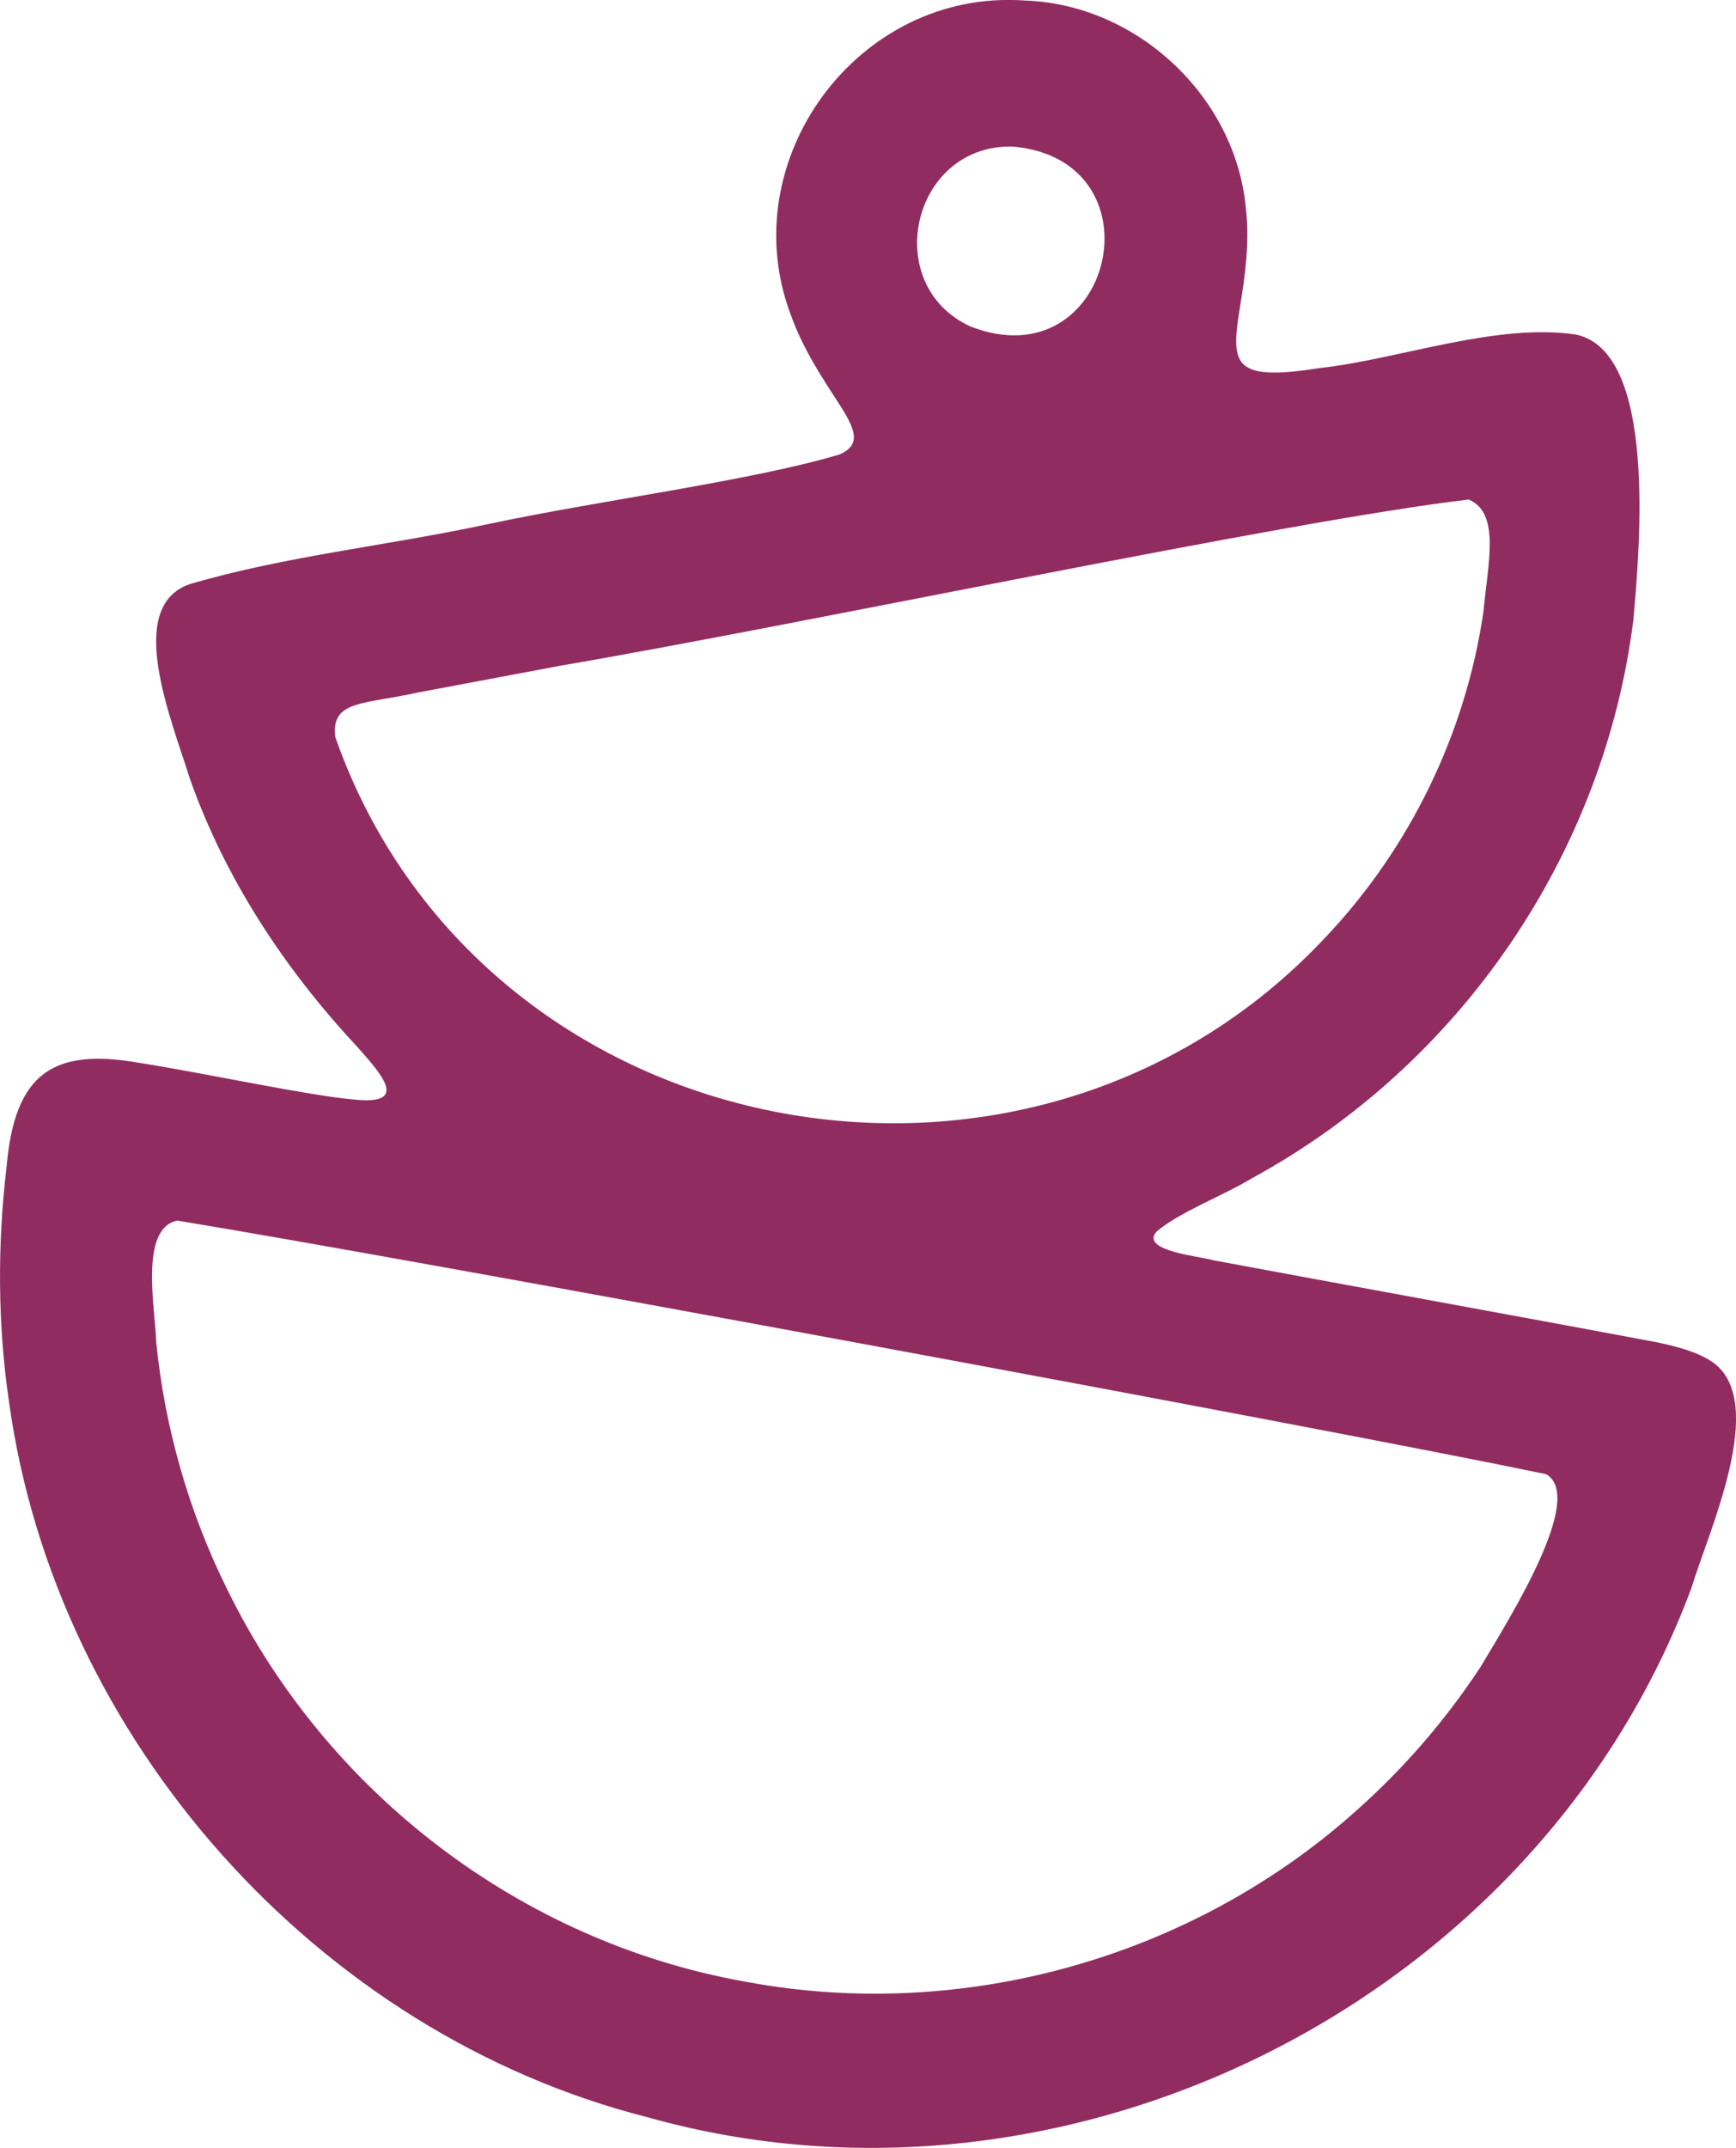 <?xml version="1.0" encoding="UTF-8"?>
<svg id="Camada_1" data-name="Camada 1" xmlns="http://www.w3.org/2000/svg" viewBox="0 0 465.16 575.29">
  <defs>
    <style>
      .cls-1 {
        fill: #912c61;
      }
    </style>
  </defs>
  <path class="cls-1" d="M309.83,329.93c6.03-5.24,18-9.7,25.79-14.44,55.82-30.45,94.18-86.87,102.03-149.38,1.79-20.07,6.31-71.94-15.38-76.5-21.46-3.19-47.36,6.61-68.59,8.96-9.7,1.54-16.4,1.82-19.6-.31-3.85-2.39-3.11-8.16-1.75-16.54,1.21-7.38,2.56-16.69,1.53-25.63-2.62-30.11-29.15-54.97-59.3-55.95-44.64-3.18-78.4,42.77-62.64,84.27,3.32,9.29,8.79,17.38,12.56,23.22,4.86,7.45,6.4,11.46.46,14.1-23.72,7.08-65.2,12.44-93.97,18.61-27.82,5.95-54.42,8.56-80.08,16.1-17.55,5.98-5.05,36.01-.05,52.01,9.49,26.97,25.55,51.25,44.94,71.98,6.3,7.16,14.17,15.64-.84,14.07-12.46-1.06-39.41-6.97-57.62-9.83-22.99-4.06-33.44,2.67-35.57,28-2.46,20.6-2.39,42.32.69,62.94,12.49,90.3,82.69,169.06,171.06,191.46,112.48,31.68,238.52-30.97,279.72-141.76,4.45-14.82,20.62-49.54,5.88-60.33-3.94-2.81-9.72-4.34-15.03-5.44-29.49-5.58-88.32-16.27-118.82-21.97-3.68-1.1-19.27-2.44-15.59-7.43l.19-.21ZM271.28,39.25c40.7,3.48,26.93,63.2-11.35,48.15-23.9-11.1-15.76-47.95,10.51-48.15h.85ZM89.81,197.05c-1-9.5,7.7-8.36,22.27-11.59,12.73-2.39,25.18-4.74,38.25-7.19,66.38-11.36,194.99-38.87,243.22-44.47,8.53,3.61,5.14,17.07,3.93,30.05-4.73,32.49-19.69,63.33-42.26,87.13-79.93,85.52-226.55,56.78-265.36-53.5l-.06-.42ZM199.31,530.69c-59.72-10.73-111.54-50.37-138.24-104.61-10.45-20.95-16.91-43.6-19.21-66.55-.19-8.66-4.66-30.51,5.64-32.61,59.08,9.63,308.15,55.7,366.75,67.91,10.78,6.07-9.92,38.83-17.42,51.44-9.53,14.56-20.93,27.66-33.8,39.03-43.73,38.98-104.82,56.28-162.84,45.55l-.88-.16Z"/>
</svg>